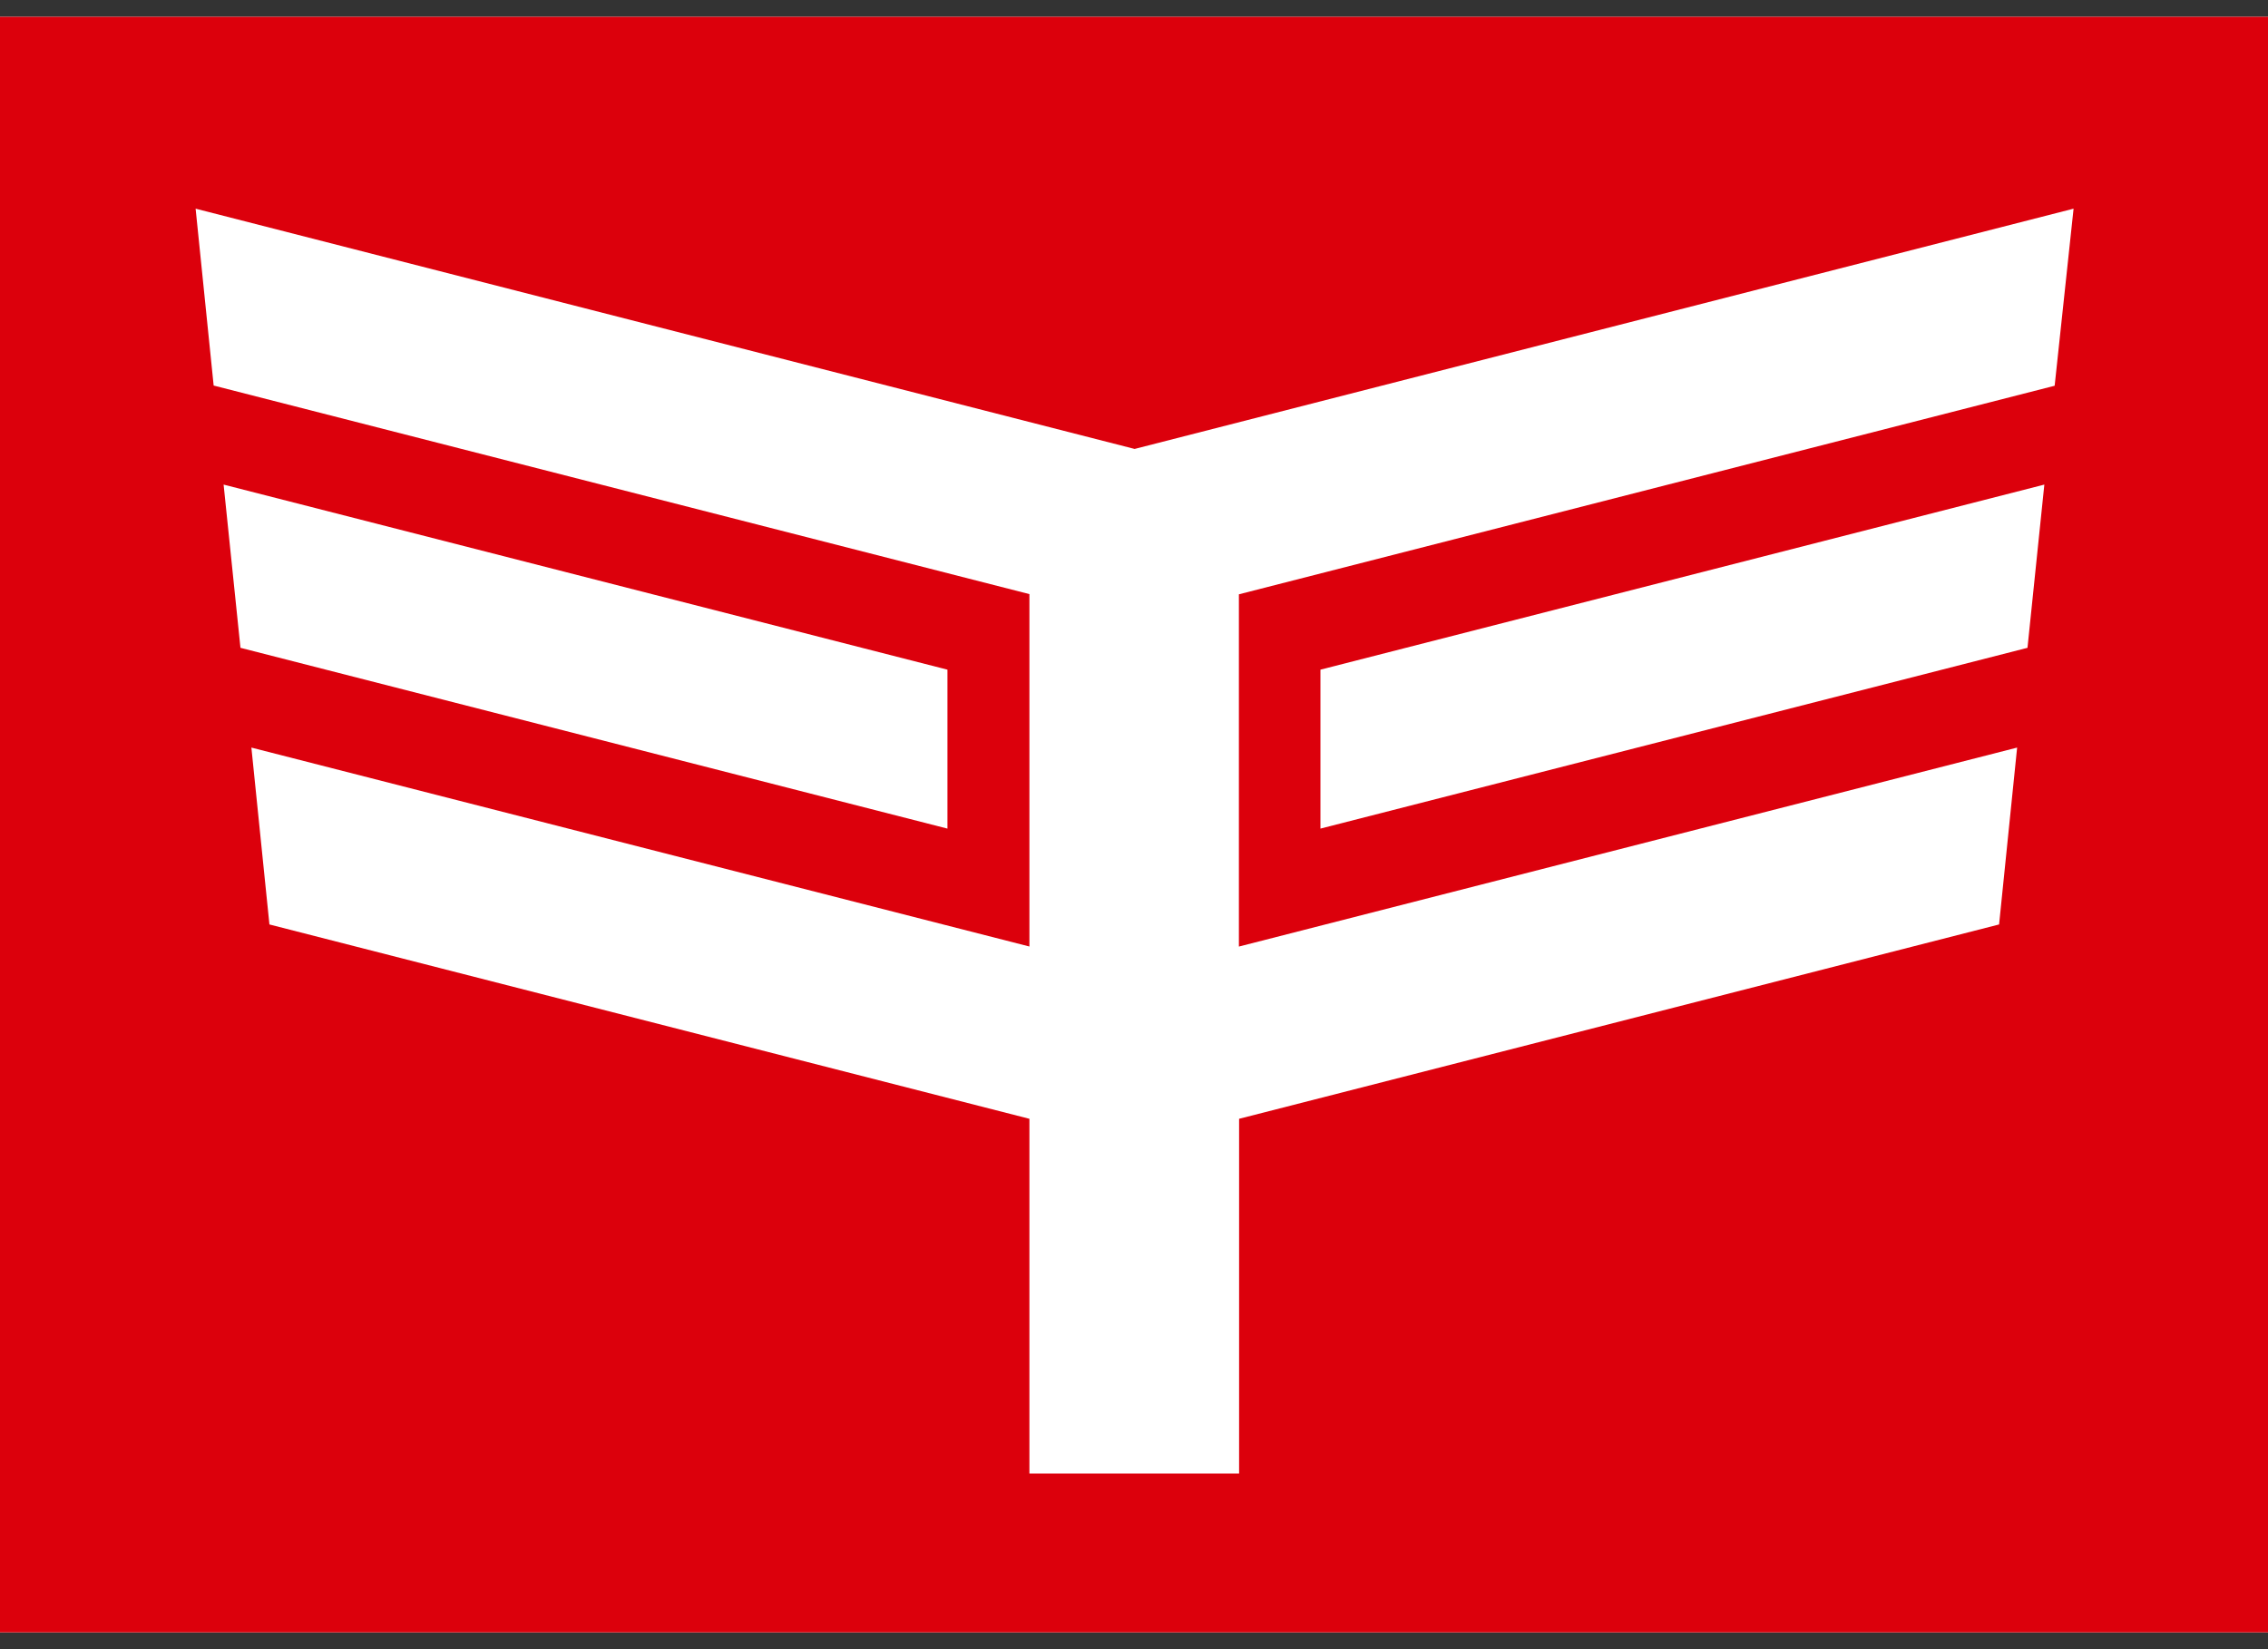 <svg xmlns="http://www.w3.org/2000/svg" viewBox="0 0 44 32"><rect x="0" y="0" width="44" height="32" fill="#333333" stroke="none"/><g id="b"><g id="c"><g id="d"><path style="fill:#fff" d="M0 .326h44v31.349H0z"/><path id="e" d="M0 .326v31.348h44V.326H0Zm4.338 9.077 14.043 3.591v3.084L4.665 12.57l-.327-3.167Zm34.996 3.167-13.717 3.508v-3.084l14.044-3.591-.327 3.167Zm.527-5.085-15.826 4.047v6.835l15.098-3.861-.35 3.432-14.744 3.771v6.883h-4.068v-6.883L5.227 17.938l-.35-3.432 15.094 3.86v-6.838L4.145 7.481l-.35-3.432 18.217 4.662 18.216-4.662-.367 3.436Z" style="fill:#dc000c"/><path style="fill:none;opacity:.17" d="M0 0h44v32H0z"/></g></g></g></svg>